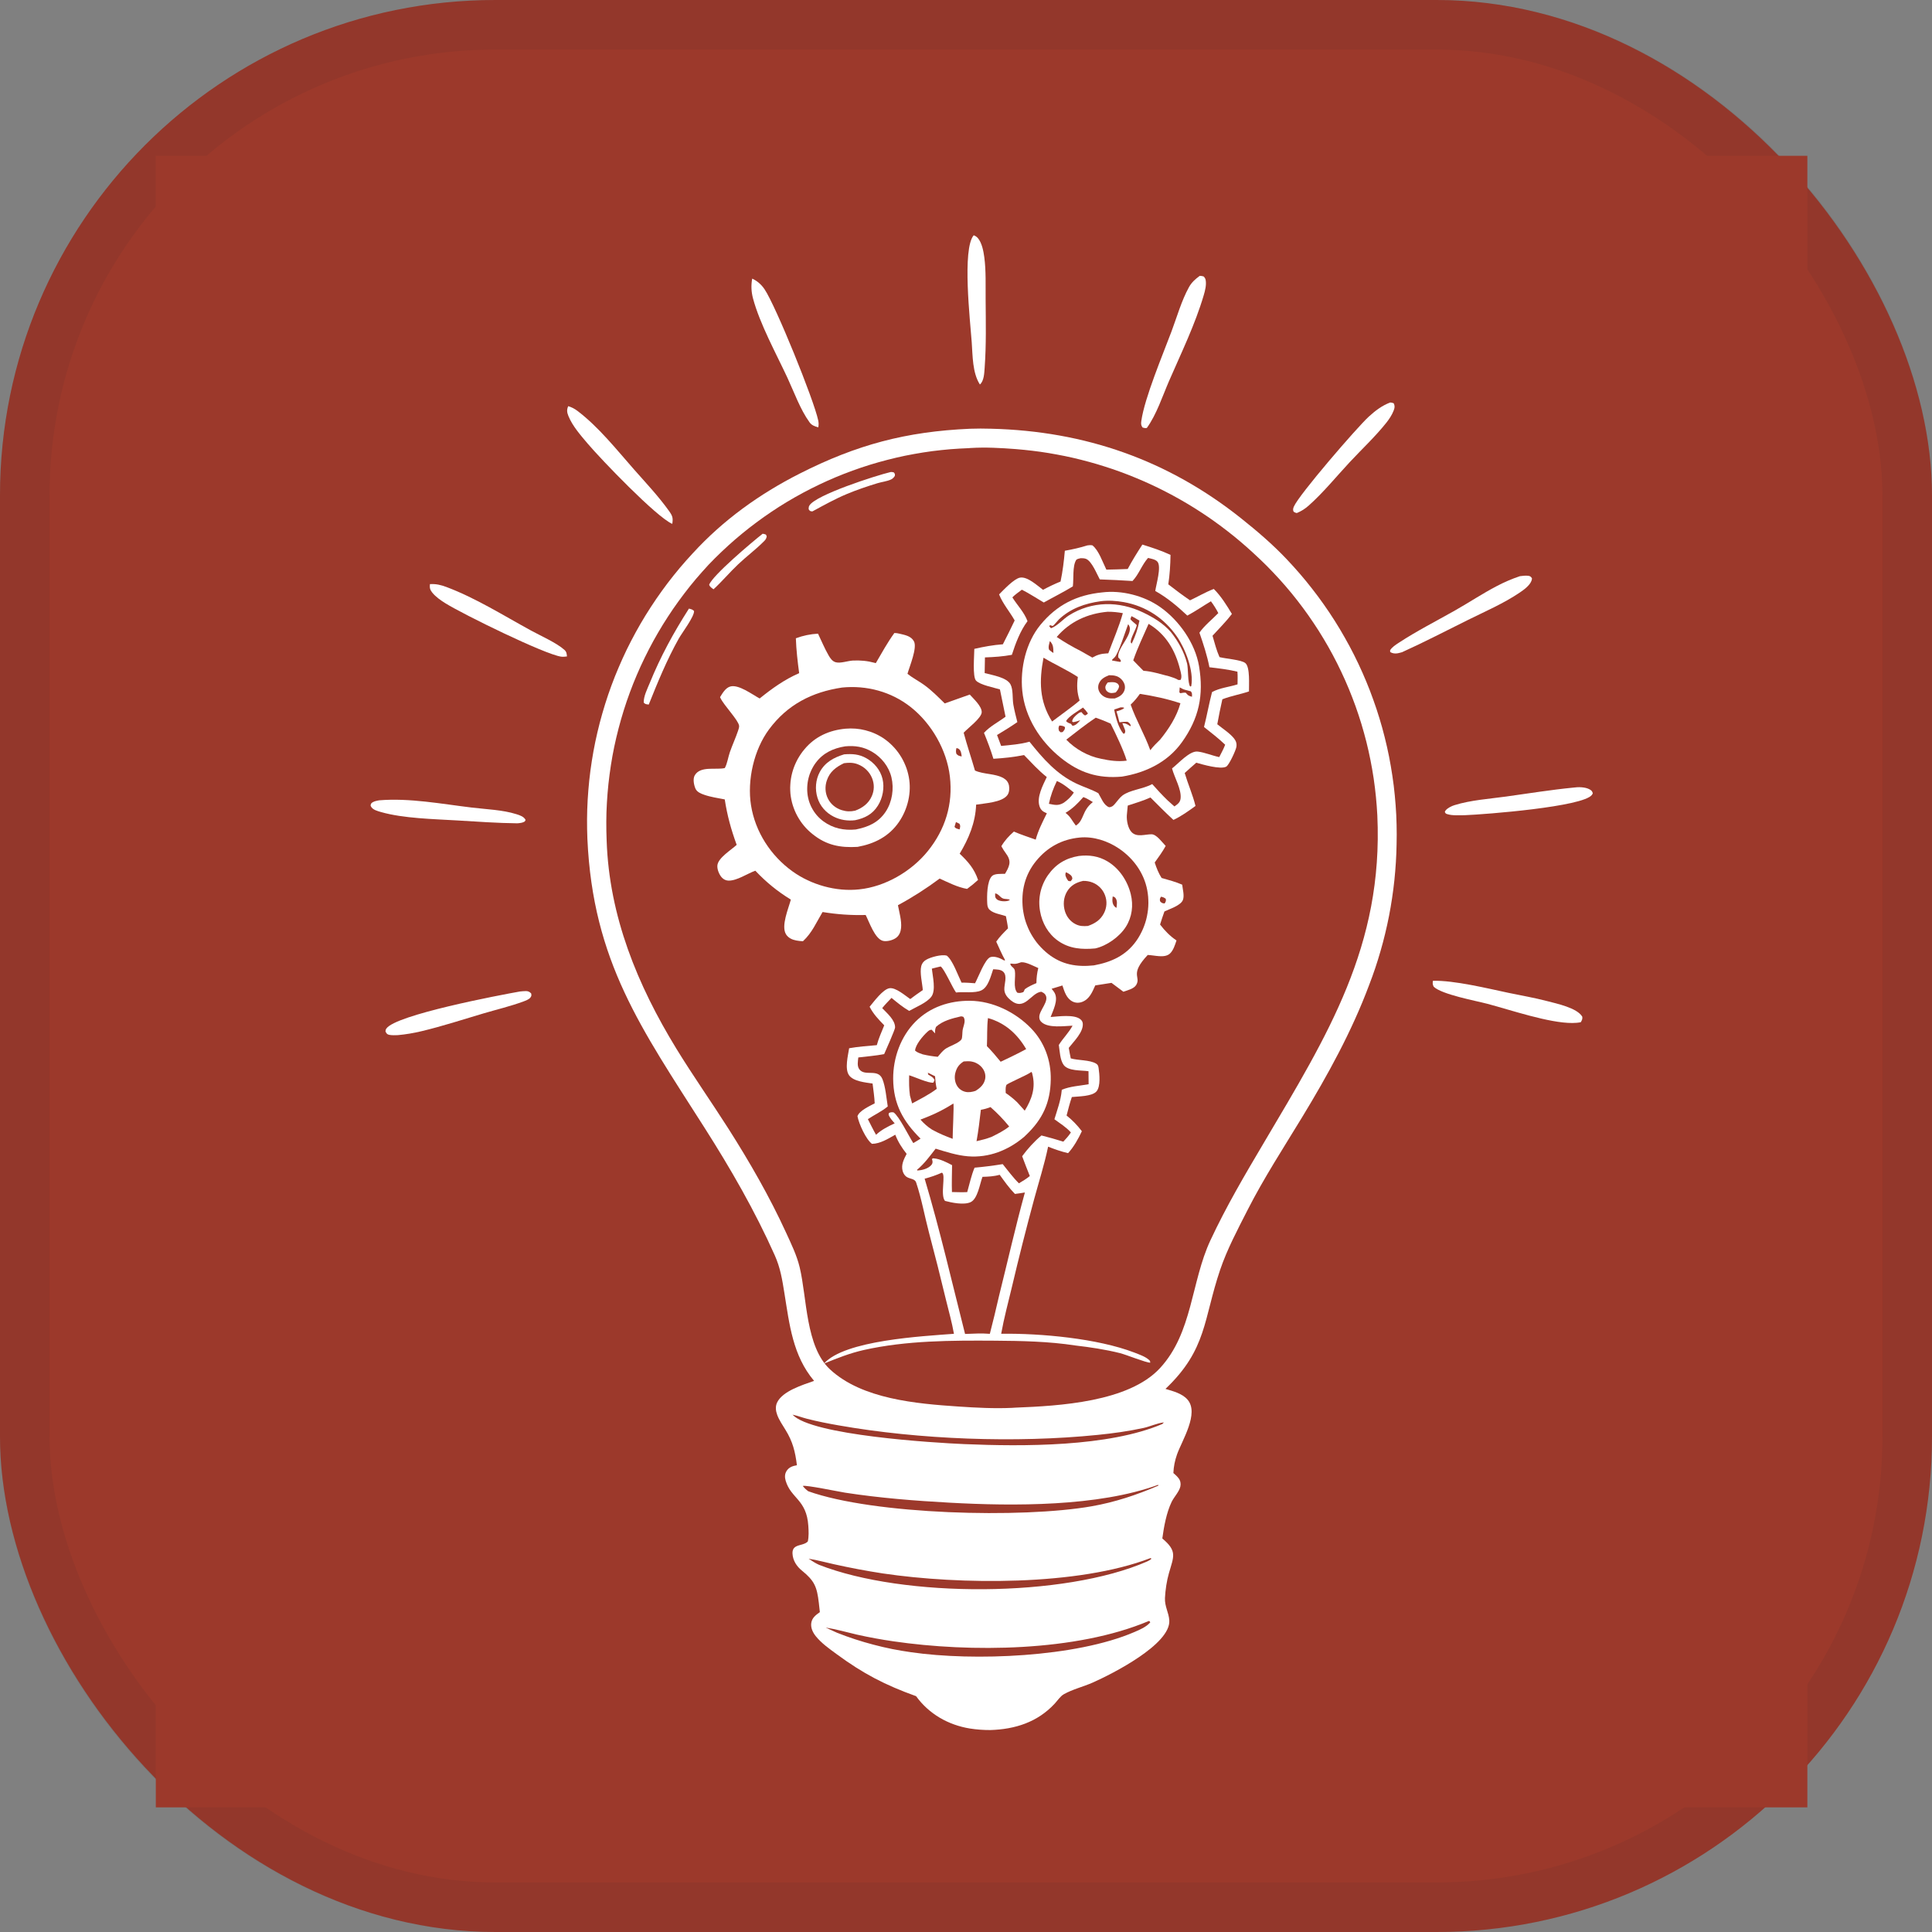 <svg xmlns="http://www.w3.org/2000/svg" width="62" height="62" viewBox="0 0 62 62" fill="none"><rect x="0" y="0" width="62" height="62" fill="#808080" stroke="none"/><rect width="62" height="62" rx="15.897" fill="#9C392B"></rect><rect x="0.795" y="0.795" width="60.41" height="60.41" rx="15.103" stroke="#3E2A28" stroke-opacity="0.1" stroke-width="1.59"></rect><g clip-path="url(#clip0_40_2325)"><path d="M5 5H58V58H5V5Z" fill="#9C392B"></path><path d="M31.129 13.759C31.353 13.751 31.576 13.751 31.8 13.758C34.817 13.832 37.484 14.762 39.84 16.643C40.353 17.052 40.835 17.465 41.287 17.941C41.359 18.017 41.431 18.094 41.501 18.172C41.571 18.249 41.641 18.328 41.709 18.407C41.778 18.487 41.845 18.567 41.912 18.648C41.978 18.729 42.044 18.811 42.108 18.894C42.173 18.976 42.236 19.06 42.299 19.144C42.361 19.228 42.423 19.313 42.483 19.399C42.544 19.485 42.603 19.571 42.661 19.658C42.72 19.745 42.777 19.833 42.833 19.922C42.889 20.011 42.944 20.1 42.998 20.19C43.052 20.28 43.105 20.37 43.156 20.462C43.208 20.553 43.259 20.645 43.308 20.737C43.358 20.829 43.406 20.923 43.453 21.016C43.5 21.11 43.546 21.204 43.591 21.299C43.636 21.394 43.679 21.489 43.722 21.585C43.764 21.681 43.806 21.777 43.846 21.874C43.886 21.971 43.925 22.068 43.963 22.166C44.001 22.264 44.037 22.362 44.072 22.461C44.108 22.56 44.142 22.659 44.175 22.758C44.208 22.858 44.239 22.958 44.27 23.058C44.3 23.159 44.33 23.259 44.358 23.36C44.386 23.462 44.412 23.563 44.438 23.665C44.463 23.766 44.487 23.868 44.511 23.971C44.533 24.073 44.555 24.175 44.576 24.278C44.596 24.381 44.615 24.484 44.633 24.588C44.651 24.691 44.668 24.794 44.683 24.898C44.699 25.002 44.713 25.106 44.726 25.21C44.738 25.314 44.75 25.418 44.76 25.523C44.771 25.627 44.78 25.731 44.787 25.836C44.795 25.941 44.801 26.045 44.807 26.15C44.812 26.255 44.816 26.36 44.818 26.464C44.821 26.569 44.822 26.674 44.822 26.779C44.822 26.884 44.821 26.989 44.818 27.093C44.815 27.287 44.807 27.48 44.795 27.672C44.783 27.865 44.767 28.057 44.747 28.249C44.727 28.441 44.702 28.633 44.673 28.824C44.645 29.015 44.612 29.205 44.575 29.395C44.538 29.584 44.497 29.773 44.451 29.961C44.406 30.148 44.357 30.335 44.303 30.52C44.25 30.706 44.192 30.89 44.131 31.073C44.069 31.256 44.004 31.438 43.934 31.618C43.378 33.104 42.61 34.498 41.787 35.852C41.19 36.835 40.556 37.808 40.034 38.834C39.72 39.45 39.379 40.092 39.157 40.746C38.616 42.337 38.738 43.303 37.401 44.571C37.642 44.644 37.934 44.716 38.106 44.912C38.495 45.351 37.928 46.23 37.771 46.677C37.702 46.875 37.664 47.061 37.655 47.271C37.713 47.32 37.774 47.376 37.821 47.437C37.88 47.514 37.899 47.605 37.88 47.699C37.845 47.868 37.675 48.04 37.599 48.197C37.432 48.545 37.352 48.991 37.3 49.371C37.786 49.779 37.667 49.945 37.512 50.485C37.442 50.728 37.397 51.029 37.385 51.281C37.373 51.556 37.508 51.747 37.524 52C37.572 52.764 35.709 53.711 35.061 53.998C34.766 54.128 34.416 54.213 34.139 54.37C34.025 54.435 33.937 54.574 33.848 54.67C33.296 55.267 32.574 55.495 31.782 55.519C31.562 55.52 31.344 55.504 31.126 55.47C30.43 55.357 29.812 55.004 29.398 54.432C28.4 54.073 27.7 53.71 26.843 53.079C26.615 52.912 26.363 52.734 26.184 52.513C26.085 52.391 26.011 52.241 26.035 52.08C26.061 51.914 26.182 51.827 26.31 51.735C26.299 51.636 26.288 51.536 26.277 51.437C26.217 50.923 26.14 50.732 25.735 50.403C25.566 50.266 25.444 50.081 25.432 49.857C25.415 49.527 25.778 49.629 25.924 49.466C25.959 49.302 25.951 49.134 25.94 48.967C25.885 48.117 25.384 48.094 25.213 47.519C25.181 47.41 25.18 47.304 25.242 47.205C25.319 47.083 25.439 47.044 25.574 47.021C25.518 46.58 25.441 46.264 25.206 45.884C25.113 45.732 25.005 45.576 24.942 45.407C24.894 45.278 24.877 45.136 24.938 45.008C25.115 44.638 25.763 44.442 26.125 44.314C25.441 43.504 25.335 42.509 25.172 41.496C25.102 41.06 25.043 40.686 24.861 40.28C24.226 38.857 23.445 37.503 22.608 36.189C20.579 33.002 19.029 30.857 18.85 26.921C18.846 26.817 18.843 26.712 18.841 26.608C18.839 26.503 18.838 26.399 18.839 26.294C18.84 26.19 18.842 26.085 18.845 25.981C18.849 25.877 18.853 25.772 18.859 25.668C18.865 25.564 18.872 25.459 18.881 25.355C18.889 25.251 18.899 25.147 18.91 25.043C18.921 24.939 18.933 24.836 18.947 24.732C18.961 24.628 18.976 24.525 18.992 24.422C19.008 24.319 19.026 24.216 19.044 24.113C19.063 24.01 19.083 23.907 19.104 23.805C19.126 23.703 19.148 23.601 19.172 23.499C19.196 23.397 19.221 23.296 19.247 23.195C19.273 23.094 19.301 22.993 19.33 22.893C19.358 22.792 19.389 22.692 19.42 22.592C19.451 22.493 19.483 22.393 19.517 22.294C19.551 22.196 19.586 22.097 19.622 21.999C19.658 21.901 19.696 21.804 19.734 21.706C19.773 21.609 19.812 21.513 19.854 21.417C19.895 21.321 19.937 21.225 19.98 21.13C20.023 21.035 20.068 20.94 20.113 20.846C20.159 20.752 20.206 20.659 20.254 20.566C20.302 20.473 20.351 20.381 20.401 20.29C20.451 20.198 20.503 20.107 20.555 20.017C20.608 19.926 20.662 19.837 20.716 19.748C20.771 19.659 20.827 19.57 20.884 19.483C20.941 19.395 20.998 19.308 21.058 19.222C21.117 19.136 21.177 19.05 21.238 18.966C21.299 18.881 21.361 18.797 21.424 18.714C21.488 18.631 21.552 18.548 21.617 18.467C21.683 18.385 21.749 18.305 21.816 18.224C21.883 18.145 21.952 18.066 22.021 17.987C22.09 17.909 22.16 17.832 22.232 17.755C23.209 16.688 24.375 15.851 25.66 15.2C27.49 14.272 29.075 13.849 31.129 13.759Z" fill="white"></path><path d="M31.083 14.382C31.103 14.38 31.123 14.378 31.144 14.377C31.623 14.347 32.122 14.375 32.601 14.412C32.689 14.419 32.776 14.427 32.864 14.436C32.952 14.444 33.039 14.454 33.127 14.465C33.214 14.475 33.302 14.487 33.389 14.499C33.476 14.512 33.563 14.525 33.65 14.539C33.737 14.553 33.824 14.569 33.91 14.585C33.997 14.601 34.084 14.617 34.17 14.635C34.256 14.653 34.342 14.672 34.428 14.691C34.514 14.711 34.6 14.732 34.685 14.753C34.771 14.774 34.856 14.797 34.941 14.82C35.026 14.843 35.111 14.867 35.195 14.892C35.28 14.917 35.364 14.943 35.448 14.97C35.532 14.996 35.615 15.024 35.699 15.052C35.782 15.081 35.865 15.11 35.948 15.14C36.031 15.17 36.113 15.201 36.195 15.233C36.278 15.265 36.359 15.298 36.441 15.332C36.522 15.365 36.603 15.399 36.684 15.435C36.765 15.47 36.845 15.506 36.925 15.543C37.005 15.58 37.085 15.618 37.164 15.656C37.243 15.695 37.322 15.735 37.4 15.775C37.479 15.815 37.557 15.856 37.634 15.898C37.712 15.94 37.789 15.982 37.865 16.026C37.942 16.07 38.018 16.114 38.094 16.159C38.169 16.204 38.245 16.25 38.319 16.296C38.394 16.343 38.468 16.39 38.542 16.439C38.616 16.487 38.689 16.536 38.762 16.585C38.835 16.635 38.907 16.686 38.979 16.737C39.05 16.788 39.121 16.84 39.192 16.893C39.263 16.945 39.333 16.999 39.402 17.053C39.472 17.107 39.541 17.162 39.609 17.217C39.678 17.273 39.745 17.329 39.812 17.386C39.88 17.443 39.946 17.501 40.012 17.559C40.078 17.618 40.144 17.677 40.208 17.736C40.282 17.803 40.355 17.871 40.427 17.94C40.5 18.009 40.571 18.078 40.642 18.149C40.712 18.22 40.782 18.291 40.85 18.363C40.919 18.435 40.987 18.508 41.054 18.582C41.121 18.656 41.187 18.731 41.252 18.806C41.317 18.882 41.381 18.958 41.445 19.035C41.508 19.112 41.57 19.19 41.632 19.269C41.693 19.347 41.753 19.427 41.813 19.507C41.872 19.587 41.931 19.668 41.988 19.749C42.045 19.831 42.102 19.913 42.157 19.996C42.213 20.079 42.267 20.162 42.321 20.247C42.374 20.331 42.426 20.416 42.477 20.501C42.529 20.587 42.579 20.673 42.628 20.759C42.677 20.846 42.725 20.934 42.772 21.021C42.819 21.11 42.865 21.198 42.91 21.287C42.955 21.376 42.999 21.466 43.041 21.556C43.084 21.646 43.126 21.736 43.166 21.828C43.207 21.919 43.246 22.011 43.284 22.103C43.322 22.195 43.359 22.287 43.395 22.38C43.431 22.473 43.466 22.567 43.5 22.661C43.533 22.754 43.566 22.849 43.597 22.943C43.629 23.038 43.659 23.133 43.688 23.229C43.717 23.324 43.745 23.42 43.771 23.516C43.798 23.612 43.823 23.708 43.848 23.805C43.872 23.902 43.895 23.999 43.917 24.096C43.939 24.193 43.959 24.291 43.979 24.389C43.998 24.486 44.017 24.584 44.034 24.683C44.051 24.781 44.067 24.879 44.082 24.978C44.096 25.076 44.11 25.175 44.122 25.274C44.135 25.373 44.145 25.472 44.155 25.571C44.165 25.671 44.174 25.77 44.181 25.869C44.189 25.969 44.195 26.068 44.2 26.168C44.394 30.353 42.606 33.213 40.559 36.672C39.946 37.707 39.352 38.714 38.842 39.807C38.219 41.144 38.274 42.767 37.227 43.903C36.222 44.994 33.992 45.117 32.581 45.173C32.544 45.176 32.507 45.178 32.47 45.18C31.903 45.206 31.324 45.175 30.758 45.137C29.416 45.047 27.666 44.9 26.638 43.947C25.848 43.215 25.901 41.655 25.661 40.663C25.569 40.282 25.389 39.913 25.226 39.557C24.698 38.405 24.057 37.291 23.377 36.222C22.829 35.362 22.24 34.525 21.707 33.656C20.453 31.608 19.549 29.401 19.468 26.975C19.463 26.874 19.46 26.773 19.459 26.672C19.457 26.571 19.456 26.471 19.457 26.369C19.457 26.269 19.459 26.168 19.462 26.067C19.466 25.966 19.47 25.865 19.476 25.764C19.482 25.663 19.488 25.562 19.497 25.462C19.505 25.361 19.514 25.261 19.525 25.16C19.536 25.06 19.547 24.96 19.561 24.86C19.574 24.759 19.588 24.66 19.604 24.56C19.619 24.46 19.636 24.36 19.654 24.261C19.673 24.162 19.692 24.063 19.712 23.964C19.733 23.865 19.755 23.766 19.778 23.668C19.801 23.57 19.825 23.472 19.851 23.374C19.876 23.276 19.903 23.179 19.931 23.082C19.959 22.985 19.988 22.888 20.018 22.792C20.048 22.695 20.08 22.599 20.112 22.504C20.145 22.408 20.179 22.313 20.214 22.218C20.249 22.124 20.285 22.029 20.322 21.936C20.36 21.842 20.398 21.749 20.438 21.656C20.477 21.563 20.518 21.471 20.56 21.379C20.602 21.287 20.645 21.195 20.69 21.105C20.734 21.014 20.779 20.924 20.826 20.834C20.872 20.744 20.92 20.655 20.968 20.567C21.017 20.479 21.067 20.391 21.118 20.303C21.169 20.216 21.221 20.13 21.273 20.044C21.326 19.958 21.381 19.872 21.436 19.788C21.491 19.703 21.547 19.619 21.604 19.536C21.661 19.453 21.72 19.37 21.779 19.289C21.838 19.207 21.898 19.126 21.96 19.046C22.021 18.965 22.083 18.886 22.146 18.807C22.21 18.728 22.274 18.651 22.339 18.573C22.404 18.496 22.47 18.42 22.538 18.345C22.605 18.269 22.673 18.194 22.741 18.121C22.809 18.05 22.877 17.98 22.946 17.911C23.015 17.842 23.085 17.774 23.156 17.707C23.227 17.639 23.298 17.573 23.371 17.507C23.443 17.442 23.516 17.377 23.59 17.313C23.664 17.249 23.739 17.187 23.814 17.125C23.89 17.063 23.966 17.002 24.043 16.941C24.12 16.881 24.197 16.822 24.276 16.764C24.354 16.706 24.433 16.648 24.513 16.592C24.593 16.535 24.673 16.48 24.754 16.426C24.835 16.371 24.917 16.318 24.999 16.265C25.082 16.213 25.165 16.162 25.248 16.111C25.332 16.061 25.416 16.012 25.501 15.963C25.586 15.915 25.671 15.867 25.757 15.821C25.843 15.775 25.93 15.729 26.017 15.685C26.104 15.641 26.191 15.598 26.28 15.556C26.368 15.514 26.456 15.473 26.545 15.433C26.634 15.393 26.724 15.354 26.814 15.316C26.904 15.279 26.995 15.242 27.086 15.206C27.177 15.171 27.268 15.136 27.36 15.103C27.451 15.07 27.544 15.037 27.636 15.006C27.729 14.975 27.822 14.945 27.915 14.916C28.008 14.887 28.102 14.86 28.196 14.833C28.29 14.806 28.384 14.781 28.479 14.757C28.573 14.732 28.668 14.709 28.763 14.687C28.858 14.665 28.954 14.644 29.049 14.624C29.145 14.605 29.241 14.586 29.337 14.569C29.433 14.551 29.529 14.535 29.626 14.52C29.722 14.505 29.819 14.491 29.916 14.478C30.012 14.466 30.109 14.454 30.206 14.444C30.304 14.433 30.401 14.424 30.498 14.416C30.596 14.408 30.693 14.401 30.79 14.396C30.888 14.39 30.985 14.386 31.083 14.382Z" fill="#9C392B"></path><path d="M34.897 17.502C34.954 17.494 34.997 17.491 35.055 17.5C35.259 17.655 35.388 18.047 35.504 18.28C35.733 18.276 35.961 18.27 36.189 18.26C36.332 17.991 36.494 17.731 36.66 17.476C36.962 17.57 37.277 17.672 37.563 17.807C37.559 18.121 37.539 18.441 37.492 18.752C37.721 18.929 37.949 19.103 38.189 19.265C38.446 19.145 38.687 19.001 38.952 18.9C39.18 19.125 39.37 19.429 39.533 19.703C39.347 19.947 39.118 20.174 38.911 20.402C38.98 20.635 39.036 20.865 39.135 21.087C39.332 21.141 39.834 21.171 39.965 21.28C40.121 21.409 40.077 21.982 40.081 22.188C39.8 22.285 39.505 22.331 39.227 22.441C39.165 22.707 39.114 22.974 39.064 23.242C39.233 23.38 39.47 23.531 39.603 23.699C39.668 23.782 39.695 23.868 39.676 23.973C39.657 24.085 39.441 24.554 39.35 24.603C39.168 24.701 38.593 24.535 38.39 24.476C38.264 24.583 38.142 24.696 38.018 24.807C38.124 25.163 38.276 25.504 38.365 25.864C38.139 26.028 37.911 26.193 37.657 26.312C37.403 26.082 37.163 25.832 36.919 25.592C36.686 25.699 36.434 25.771 36.191 25.852C36.183 25.958 36.167 26.063 36.161 26.168C36.151 26.332 36.197 26.585 36.317 26.707C36.483 26.877 36.749 26.772 36.954 26.773C37.116 26.774 37.295 27.032 37.408 27.147C37.307 27.334 37.179 27.506 37.056 27.679C37.112 27.851 37.179 28.023 37.277 28.175C37.5 28.239 37.725 28.297 37.938 28.39C37.953 28.533 38.012 28.739 37.963 28.875C37.897 29.06 37.537 29.167 37.368 29.25C37.318 29.388 37.271 29.528 37.228 29.669C37.387 29.877 37.539 30.032 37.755 30.181C37.709 30.319 37.654 30.501 37.543 30.602C37.371 30.758 37.046 30.652 36.832 30.646C36.237 31.278 36.624 31.333 36.463 31.607C36.389 31.732 36.18 31.78 36.051 31.826L35.669 31.541L35.148 31.623C35.053 31.833 34.966 32.059 34.733 32.15C34.63 32.191 34.515 32.19 34.416 32.138C34.219 32.035 34.16 31.82 34.094 31.625L33.747 31.731C33.784 31.776 33.824 31.823 33.85 31.875C33.964 32.102 33.797 32.419 33.716 32.637C33.955 32.62 34.477 32.544 34.672 32.711C34.719 32.751 34.743 32.789 34.748 32.851C34.769 33.123 34.456 33.424 34.298 33.627C34.316 33.74 34.339 33.853 34.362 33.965C34.596 34.033 34.968 34.01 35.171 34.13C35.235 34.168 35.246 34.21 35.256 34.281C35.284 34.474 35.323 34.858 35.192 35.019C35.053 35.189 34.604 35.182 34.397 35.205C34.329 35.399 34.28 35.599 34.228 35.798C34.416 35.948 34.572 36.111 34.718 36.302C34.605 36.545 34.457 36.809 34.276 37.006C34.055 36.955 33.846 36.881 33.635 36.798C33.517 37.367 33.337 37.928 33.185 38.489C32.932 39.423 32.695 40.36 32.473 41.302C32.354 41.799 32.219 42.299 32.129 42.802C33.404 42.784 35.225 42.953 36.402 43.405C36.548 43.462 36.744 43.529 36.864 43.633C36.907 43.67 36.908 43.671 36.913 43.73C36.772 43.73 36.144 43.474 35.94 43.423C35.471 43.306 34.986 43.233 34.506 43.178C33.663 43.047 32.776 43.03 31.924 43.024C30.529 43.015 29.086 43.017 27.717 43.324C27.275 43.424 26.861 43.587 26.443 43.759C27.101 43.008 29.603 42.881 30.613 42.803C30.549 42.437 30.445 42.073 30.357 41.712C30.184 40.989 30.002 40.268 29.811 39.55C29.671 39.022 29.573 38.462 29.399 37.945C29.361 37.83 29.21 37.833 29.114 37.779C29.037 37.736 28.992 37.665 28.968 37.583C28.911 37.381 29.005 37.203 29.095 37.029C28.939 36.83 28.823 36.651 28.73 36.414C28.503 36.542 28.248 36.705 27.982 36.707C27.789 36.564 27.561 36.06 27.517 35.819C27.581 35.638 27.909 35.495 28.07 35.407C28.061 35.195 28.027 34.982 28.002 34.772C27.779 34.738 27.381 34.704 27.244 34.502C27.104 34.297 27.213 33.874 27.25 33.639C27.544 33.587 27.841 33.566 28.138 33.54C28.195 33.323 28.293 33.112 28.376 32.904C28.195 32.716 28.026 32.543 27.907 32.308C28.046 32.141 28.335 31.746 28.544 31.713C28.744 31.682 29.051 31.952 29.211 32.061C29.343 31.96 29.477 31.866 29.614 31.773C29.597 31.546 29.51 31.214 29.565 30.999C29.588 30.911 29.642 30.848 29.718 30.802C29.866 30.714 30.215 30.621 30.381 30.666C30.57 30.805 30.744 31.305 30.857 31.534C31.003 31.532 31.145 31.542 31.29 31.554C31.389 31.376 31.61 30.769 31.785 30.715C31.918 30.675 32.09 30.745 32.204 30.811C32.211 30.815 32.219 30.82 32.227 30.824L32.255 30.811C32.148 30.621 32.062 30.416 31.97 30.218C32.079 30.059 32.212 29.928 32.348 29.792C32.333 29.661 32.305 29.531 32.281 29.401C32.119 29.343 31.887 29.316 31.76 29.198C31.694 29.136 31.686 29.07 31.681 28.984C31.67 28.763 31.671 28.277 31.833 28.114C31.918 28.028 32.136 28.046 32.251 28.042C32.308 27.947 32.369 27.844 32.39 27.734C32.415 27.599 32.355 27.486 32.277 27.381C32.228 27.315 32.188 27.252 32.149 27.181L32.135 27.155C32.246 26.968 32.375 26.829 32.537 26.686C32.764 26.785 33.004 26.861 33.237 26.945C33.316 26.65 33.46 26.371 33.595 26.098C33.582 26.093 33.569 26.088 33.556 26.082C33.458 26.041 33.395 25.981 33.361 25.879C33.26 25.583 33.468 25.2 33.592 24.936C33.328 24.729 33.097 24.47 32.862 24.23C32.536 24.297 32.211 24.33 31.88 24.35C31.793 24.065 31.69 23.794 31.577 23.518C31.771 23.305 32.04 23.171 32.269 23L32.089 22.124C31.897 22.064 31.458 21.983 31.323 21.843C31.204 21.722 31.267 21.023 31.267 20.823C31.567 20.754 31.875 20.698 32.183 20.676C32.313 20.423 32.44 20.168 32.562 19.911C32.406 19.633 32.178 19.372 32.062 19.075C32.206 18.931 32.54 18.572 32.733 18.537C32.972 18.493 33.293 18.797 33.472 18.928C33.656 18.829 33.84 18.741 34.034 18.662C34.103 18.339 34.143 18.003 34.172 17.674C34.419 17.631 34.658 17.577 34.897 17.502Z" fill="white"></path><path d="M34.679 17.913C34.731 17.911 34.804 17.915 34.853 17.935C35.041 18.014 35.196 18.418 35.294 18.594C35.644 18.606 35.994 18.622 36.343 18.645C36.55 18.429 36.64 18.131 36.842 17.905C36.936 17.928 37.083 17.949 37.147 18.03C37.275 18.194 37.102 18.757 37.074 18.965C37.465 19.186 37.777 19.45 38.103 19.755C38.361 19.618 38.608 19.445 38.86 19.296C38.951 19.418 39.027 19.539 39.097 19.675C38.901 19.877 38.652 20.072 38.491 20.303C38.618 20.67 38.737 21.03 38.812 21.413C39.113 21.449 39.414 21.483 39.71 21.555C39.722 21.69 39.715 21.827 39.714 21.962C39.44 22.049 39.152 22.071 38.896 22.209C38.799 22.578 38.733 22.958 38.638 23.33C38.869 23.515 39.103 23.694 39.317 23.899C39.266 24.036 39.192 24.166 39.127 24.296C38.898 24.249 38.668 24.147 38.438 24.119C38.177 24.086 37.822 24.5 37.612 24.659C37.686 24.949 37.922 25.333 37.886 25.628C37.869 25.759 37.787 25.808 37.688 25.88L37.471 25.686C37.297 25.518 37.136 25.343 36.976 25.162C36.692 25.32 36.252 25.349 36.017 25.532C35.928 25.601 35.854 25.711 35.779 25.797C35.724 25.86 35.681 25.9 35.593 25.905C35.416 25.842 35.34 25.604 35.246 25.454C35.028 25.332 34.776 25.256 34.549 25.149C33.904 24.844 33.476 24.349 33.037 23.802C32.742 23.886 32.432 23.907 32.128 23.938L31.996 23.587C32.217 23.454 32.436 23.32 32.648 23.173C32.601 22.988 32.553 22.803 32.52 22.615C32.485 22.422 32.519 22.134 32.429 21.964C32.308 21.735 31.837 21.665 31.599 21.6L31.608 21.097C31.897 21.087 32.188 21.068 32.472 21.014C32.589 20.649 32.742 20.241 32.974 19.934C32.867 19.644 32.649 19.429 32.487 19.17C32.579 19.078 32.689 19.003 32.793 18.924C33.035 19.046 33.263 19.199 33.497 19.335C33.807 19.161 34.126 19.003 34.429 18.818C34.46 18.584 34.413 18.168 34.534 17.974C34.56 17.933 34.634 17.926 34.679 17.913Z" fill="#9C392B"></path><path d="M35.369 19.011C35.996 18.933 36.711 19.117 37.227 19.478C37.837 19.906 38.353 20.636 38.478 21.376C38.635 22.307 38.478 23.054 37.926 23.823C37.467 24.462 36.766 24.797 36.006 24.922C35.233 24.992 34.635 24.798 34.033 24.312C33.377 23.782 32.892 23.022 32.806 22.171C32.733 21.447 32.923 20.617 33.391 20.049C33.918 19.41 34.552 19.093 35.369 19.011Z" fill="white"></path><path d="M35.543 19.632C35.709 19.63 35.87 19.647 36.033 19.677C35.913 20.111 35.722 20.543 35.566 20.966C35.547 20.967 35.529 20.968 35.511 20.969C35.333 20.978 35.209 21.015 35.054 21.103L34.682 20.892C34.414 20.758 34.161 20.608 33.911 20.442C34.331 19.947 34.904 19.689 35.543 19.632Z" fill="#9C392B"></path><path d="M33.487 21.106C33.849 21.324 34.236 21.493 34.589 21.726C34.553 22.001 34.56 22.216 34.646 22.48C34.507 22.603 34.352 22.712 34.205 22.825L33.763 23.154C33.348 22.497 33.347 21.852 33.487 21.106Z" fill="#9C392B"></path><path d="M36.58 22.267C37.02 22.334 37.459 22.427 37.881 22.569C37.764 22.995 37.508 23.393 37.232 23.732C37.12 23.843 37.008 23.95 36.914 24.076C36.735 23.573 36.459 23.115 36.284 22.612C36.399 22.504 36.489 22.395 36.58 22.267Z" fill="#9C392B"></path><path d="M35.163 23.031C35.327 23.088 35.484 23.149 35.641 23.221C35.803 23.541 36.059 24.078 36.158 24.41C35.876 24.448 35.607 24.409 35.331 24.349C34.917 24.269 34.508 24.04 34.218 23.736C34.525 23.497 34.841 23.248 35.163 23.031Z" fill="#9C392B"></path><path d="M36.86 20.02C37.415 20.352 37.718 20.869 37.871 21.489C37.896 21.591 37.941 21.727 37.885 21.82L37.817 21.822C37.723 21.767 37.631 21.738 37.528 21.706C37.257 21.639 36.972 21.544 36.694 21.526C36.583 21.417 36.476 21.303 36.367 21.192C36.503 20.794 36.692 20.406 36.86 20.02Z" fill="#9C392B"></path><path d="M35.321 19.294C35.563 19.262 35.826 19.28 36.066 19.323C36.772 19.451 37.362 19.839 37.769 20.428C38.041 20.822 38.319 21.538 38.228 22.02L38.195 22.032C38.112 21.932 38.135 21.451 38.094 21.291C38.001 20.918 37.812 20.584 37.576 20.285C37.329 20.002 37.016 19.814 36.68 19.653C35.908 19.284 35.04 19.284 34.301 19.75C34.115 19.868 33.933 20.089 33.727 20.161L33.667 20.09C33.73 20.03 33.731 20.101 33.788 20.083C33.817 20.074 33.946 19.912 33.979 19.88C34.355 19.525 34.817 19.364 35.321 19.294Z" fill="#9C392B"></path><path d="M35.592 21.668C35.675 21.669 35.756 21.672 35.835 21.7C35.941 21.738 36.033 21.828 36.076 21.932C36.08 21.942 36.084 21.952 36.087 21.962C36.09 21.972 36.093 21.982 36.095 21.992C36.097 22.003 36.098 22.013 36.099 22.024C36.1 22.034 36.101 22.045 36.101 22.055C36.101 22.066 36.1 22.076 36.099 22.087C36.098 22.097 36.096 22.108 36.094 22.118C36.092 22.128 36.089 22.139 36.086 22.148C36.083 22.159 36.079 22.169 36.075 22.178C36.016 22.311 35.903 22.368 35.773 22.415C35.69 22.417 35.608 22.419 35.528 22.396C35.419 22.366 35.322 22.29 35.273 22.188C35.268 22.178 35.264 22.168 35.261 22.159C35.257 22.148 35.254 22.138 35.251 22.128C35.249 22.118 35.247 22.107 35.245 22.097C35.244 22.086 35.243 22.076 35.242 22.065C35.242 22.055 35.242 22.044 35.243 22.034C35.243 22.023 35.245 22.012 35.246 22.002C35.248 21.992 35.251 21.981 35.253 21.971C35.256 21.961 35.26 21.951 35.263 21.941C35.322 21.79 35.45 21.724 35.592 21.668Z" fill="#9C392B"></path><path d="M35.55 21.901C35.631 21.893 35.744 21.877 35.821 21.914C35.886 21.945 35.89 21.959 35.913 22.022C35.901 22.11 35.859 22.155 35.805 22.221C35.721 22.241 35.641 22.257 35.562 22.211C35.511 22.182 35.479 22.137 35.473 22.079C35.464 22.005 35.508 21.954 35.55 21.901Z" fill="white"></path><path d="M36.203 20.032C36.447 20.305 35.821 20.798 35.889 21.104C35.932 21.141 35.954 21.162 35.974 21.216L35.946 21.242C35.859 21.225 35.773 21.21 35.685 21.196L35.696 21.163C35.706 21.153 35.716 21.144 35.727 21.135C35.74 21.123 35.752 21.11 35.765 21.099C35.89 20.984 36.124 20.235 36.203 20.032Z" fill="#9C392B"></path><path d="M34.755 22.706C34.815 22.767 34.866 22.824 34.913 22.894C34.884 22.932 34.864 22.939 34.822 22.96C34.761 22.928 34.748 22.905 34.706 22.852C34.652 22.86 34.623 22.879 34.581 22.913C34.508 22.971 34.417 23.053 34.405 23.151L34.438 23.175C34.519 23.163 34.591 23.14 34.668 23.113C34.598 23.191 34.525 23.284 34.417 23.291L34.367 23.228C34.302 23.205 34.261 23.193 34.212 23.142C34.286 22.99 34.609 22.81 34.755 22.706Z" fill="#9C392B"></path><path d="M35.959 22.701C35.999 22.703 36.049 22.692 36.078 22.72C36.012 22.781 35.911 22.803 35.827 22.83C35.867 22.944 35.894 23.062 35.924 23.179C36.011 23.169 36.096 23.159 36.184 23.164C36.245 23.202 36.254 23.211 36.287 23.274L36.276 23.307C36.21 23.265 36.145 23.217 36.065 23.212C36.049 23.211 36.033 23.211 36.018 23.21C36.041 23.277 36.074 23.34 36.097 23.407C36.117 23.467 36.115 23.489 36.086 23.543L36.047 23.541C35.896 23.364 35.795 22.998 35.756 22.77L35.959 22.701Z" fill="#9C392B"></path><path d="M36.309 19.773C36.396 19.813 36.482 19.868 36.566 19.916C36.517 20.183 36.436 20.409 36.318 20.654L36.288 20.618C36.274 20.476 36.446 20.227 36.48 20.061C36.412 19.992 36.334 19.948 36.275 19.869L36.309 19.773Z" fill="#9C392B"></path><path d="M37.858 22.059C37.917 22.09 37.974 22.124 38.039 22.139C38.099 22.153 38.157 22.168 38.216 22.186C38.265 22.248 38.252 22.282 38.252 22.36C38.138 22.329 38.128 22.319 38.051 22.229C37.988 22.224 37.941 22.235 37.88 22.246L37.847 22.219L37.858 22.059Z" fill="#9C392B"></path><path d="M33.692 20.572C33.81 20.694 33.8 20.796 33.805 20.955C33.754 20.924 33.712 20.892 33.667 20.852C33.631 20.765 33.67 20.661 33.692 20.572Z" fill="#9C392B"></path><path d="M33.994 23.283C34.06 23.287 34.127 23.29 34.177 23.336C34.177 23.417 34.151 23.43 34.102 23.492L34.038 23.501L33.985 23.454C33.963 23.368 33.961 23.364 33.994 23.283Z" fill="#9C392B"></path><path d="M34.646 26.878C35.089 26.834 35.551 26.987 35.914 27.234C36.372 27.546 36.713 28.016 36.816 28.564C36.822 28.599 36.828 28.634 36.833 28.669C36.838 28.704 36.842 28.739 36.845 28.774C36.848 28.81 36.85 28.845 36.851 28.88C36.853 28.916 36.853 28.951 36.853 28.987C36.852 29.022 36.851 29.058 36.849 29.093C36.847 29.128 36.844 29.164 36.84 29.199C36.836 29.234 36.831 29.269 36.825 29.304C36.82 29.339 36.813 29.374 36.806 29.409C36.799 29.443 36.791 29.478 36.782 29.512C36.772 29.546 36.763 29.58 36.752 29.614C36.741 29.648 36.73 29.681 36.717 29.715C36.705 29.748 36.692 29.781 36.678 29.813C36.664 29.846 36.649 29.878 36.633 29.91C36.618 29.942 36.601 29.973 36.584 30.004C36.567 30.035 36.549 30.066 36.531 30.096C36.512 30.126 36.492 30.156 36.472 30.185C36.136 30.665 35.664 30.876 35.104 30.98C34.555 31.038 34.075 30.959 33.631 30.609C33.604 30.587 33.577 30.564 33.55 30.541C33.523 30.518 33.497 30.494 33.472 30.469C33.447 30.445 33.422 30.42 33.398 30.394C33.373 30.368 33.35 30.342 33.327 30.315C33.304 30.288 33.282 30.261 33.26 30.233C33.239 30.205 33.218 30.176 33.198 30.147C33.178 30.118 33.158 30.089 33.14 30.059C33.121 30.029 33.103 29.999 33.086 29.968C33.069 29.937 33.052 29.906 33.036 29.874C33.021 29.843 33.006 29.811 32.992 29.778C32.977 29.746 32.964 29.713 32.952 29.68C32.939 29.647 32.927 29.614 32.916 29.58C32.906 29.547 32.895 29.513 32.886 29.479C32.877 29.445 32.868 29.41 32.861 29.376C32.853 29.341 32.846 29.307 32.841 29.272C32.835 29.237 32.83 29.202 32.825 29.167C32.763 28.598 32.888 28.071 33.253 27.626C33.615 27.185 34.08 26.933 34.646 26.878Z" fill="#9C392B"></path><path d="M34.62 27.469C34.948 27.429 35.256 27.472 35.543 27.644C35.921 27.87 36.185 28.273 36.288 28.696C36.376 29.055 36.33 29.428 36.129 29.744C35.925 30.064 35.521 30.352 35.149 30.436C34.727 30.475 34.32 30.448 33.959 30.195C33.638 29.971 33.442 29.619 33.376 29.238C33.372 29.213 33.368 29.188 33.365 29.163C33.361 29.138 33.359 29.113 33.357 29.087C33.355 29.062 33.353 29.037 33.353 29.012C33.352 28.986 33.352 28.961 33.352 28.936C33.353 28.91 33.354 28.885 33.356 28.86C33.358 28.835 33.36 28.81 33.363 28.785C33.366 28.759 33.37 28.735 33.374 28.71C33.378 28.685 33.383 28.66 33.388 28.635C33.394 28.61 33.4 28.586 33.407 28.561C33.413 28.537 33.42 28.513 33.428 28.489C33.436 28.465 33.445 28.441 33.454 28.418C33.463 28.394 33.472 28.37 33.483 28.347C33.493 28.324 33.504 28.301 33.515 28.279C33.526 28.256 33.538 28.234 33.55 28.212C33.563 28.19 33.576 28.168 33.589 28.147C33.603 28.125 33.617 28.104 33.631 28.084C33.879 27.732 34.199 27.539 34.62 27.469Z" fill="white"></path><path d="M34.756 28.269C34.86 28.266 34.969 28.284 35.065 28.323C35.088 28.332 35.11 28.343 35.132 28.354C35.153 28.365 35.174 28.378 35.194 28.391C35.214 28.405 35.234 28.419 35.252 28.435C35.271 28.45 35.289 28.467 35.306 28.484C35.323 28.502 35.339 28.52 35.354 28.539C35.369 28.558 35.383 28.578 35.396 28.598C35.41 28.619 35.421 28.64 35.432 28.662C35.443 28.683 35.453 28.706 35.461 28.729C35.534 28.921 35.52 29.126 35.426 29.308C35.315 29.524 35.136 29.637 34.913 29.715C34.765 29.726 34.646 29.725 34.512 29.655C34.348 29.571 34.231 29.422 34.176 29.246C34.111 29.037 34.128 28.805 34.24 28.614C34.361 28.41 34.533 28.321 34.756 28.269Z" fill="#9C392B"></path><path d="M34.203 27.994C34.247 28.009 34.24 28.003 34.273 28.023C34.336 28.061 34.397 28.098 34.41 28.175C34.419 28.22 34.383 28.245 34.358 28.28L34.287 28.272C34.265 28.245 34.257 28.238 34.238 28.204C34.195 28.126 34.175 28.076 34.203 27.994Z" fill="#9C392B"></path><path d="M35.708 28.767C35.747 28.782 35.77 28.784 35.797 28.819C35.866 28.912 35.841 29.028 35.829 29.135C35.807 29.121 35.788 29.111 35.769 29.091C35.685 29.002 35.692 28.879 35.708 28.767Z" fill="#9C392B"></path><path d="M30.186 31.015C30.298 31.082 30.565 31.694 30.68 31.85C30.92 31.821 31.285 31.882 31.494 31.782C31.717 31.676 31.796 31.321 31.872 31.105C31.977 31.111 32.122 31.108 32.2 31.189C32.334 31.325 32.224 31.583 32.23 31.752C32.234 31.898 32.326 32.01 32.435 32.099C32.886 32.469 33.083 31.855 33.417 31.826C33.463 31.849 33.501 31.865 33.535 31.906C33.704 32.115 33.34 32.422 33.352 32.646C33.355 32.718 33.378 32.76 33.431 32.807C33.65 32.999 34.145 32.926 34.419 32.915C34.303 33.137 34.112 33.318 33.979 33.534C34.008 33.726 34.017 34.015 34.133 34.174C34.281 34.377 34.701 34.343 34.931 34.376L34.935 34.794C34.649 34.847 34.343 34.858 34.073 34.973C34.072 34.981 34.071 34.989 34.071 34.998C34.043 35.31 33.928 35.619 33.837 35.918C34.016 36.049 34.219 36.175 34.366 36.341C34.296 36.451 34.212 36.542 34.123 36.637C33.891 36.564 33.657 36.498 33.421 36.438C33.195 36.626 32.975 36.868 32.802 37.105C32.878 37.318 32.966 37.529 33.048 37.74C32.94 37.831 32.819 37.901 32.698 37.974C32.508 37.787 32.346 37.565 32.178 37.358C31.879 37.407 31.578 37.445 31.275 37.472C31.17 37.718 31.113 37.999 31.039 38.256C30.876 38.264 30.712 38.257 30.549 38.254C30.539 37.968 30.55 37.678 30.553 37.391C30.394 37.305 30.162 37.19 29.98 37.175C29.925 37.171 29.946 37.164 29.908 37.196C29.914 37.218 29.925 37.253 29.926 37.275C29.929 37.328 29.912 37.361 29.877 37.399C29.774 37.508 29.585 37.556 29.441 37.562L29.424 37.545C29.662 37.346 29.837 37.105 30.026 36.862C30.36 36.964 30.714 37.079 31.063 37.107C31.736 37.161 32.356 36.913 32.862 36.486C32.883 36.466 32.904 36.446 32.925 36.426C33.458 35.92 33.707 35.387 33.72 34.647C33.732 34.034 33.518 33.445 33.09 33.002C32.588 32.481 31.856 32.123 31.129 32.116C30.474 32.111 29.85 32.315 29.381 32.784C28.904 33.263 28.659 33.95 28.663 34.62C28.669 35.433 28.982 35.985 29.542 36.541C29.467 36.591 29.386 36.636 29.309 36.683C29.166 36.464 28.853 35.818 28.675 35.697C28.612 35.691 28.582 35.69 28.525 35.719L28.516 35.772C28.558 35.883 28.635 35.961 28.712 36.049C28.493 36.152 28.292 36.251 28.113 36.416C28.019 36.253 27.937 36.081 27.851 35.915C28.065 35.772 28.289 35.673 28.489 35.507C28.447 35.245 28.417 34.875 28.319 34.632C28.177 34.276 27.762 34.555 27.58 34.319C27.497 34.211 27.532 34.06 27.544 33.935C27.822 33.9 28.098 33.882 28.374 33.827C28.424 33.716 28.722 33.041 28.724 32.975C28.728 32.731 28.466 32.517 28.311 32.352C28.401 32.236 28.509 32.131 28.61 32.023C28.793 32.174 28.971 32.322 29.177 32.441C29.392 32.317 29.738 32.183 29.887 31.986C30.042 31.782 29.929 31.326 29.904 31.085C29.997 31.059 30.092 31.038 30.186 31.015Z" fill="#9C392B"></path><path d="M30.227 37.632C30.363 37.693 30.165 38.343 30.325 38.538C30.545 38.597 30.931 38.676 31.145 38.58C31.377 38.475 31.443 37.991 31.529 37.766C31.716 37.761 31.9 37.752 32.081 37.7C32.236 37.914 32.385 38.127 32.571 38.315C32.678 38.303 32.784 38.284 32.89 38.268C32.585 39.376 32.334 40.491 32.056 41.605C31.965 42.006 31.868 42.406 31.765 42.804C31.5 42.782 31.235 42.798 30.97 42.808C30.548 41.145 30.163 39.469 29.673 37.825C29.867 37.775 30.044 37.713 30.227 37.632Z" fill="#9C392B"></path><path d="M30.83 32.618C30.866 32.614 30.883 32.622 30.917 32.633C30.942 32.675 30.953 32.701 30.955 32.751C30.96 32.849 30.909 32.958 30.892 33.054C30.881 33.118 30.885 33.301 30.858 33.348C30.782 33.478 30.456 33.571 30.327 33.668C30.239 33.735 30.165 33.83 30.094 33.914C29.928 33.899 29.772 33.873 29.61 33.835C29.521 33.803 29.438 33.779 29.366 33.716C29.375 33.53 29.614 33.248 29.751 33.122C29.798 33.079 29.834 33.043 29.9 33.046C29.935 33.087 29.971 33.125 30.01 33.163C30.004 33.079 30.005 33.029 30.039 32.952C30.254 32.757 30.554 32.682 30.83 32.618Z" fill="#9C392B"></path><path d="M31.705 32.671C32.254 32.825 32.648 33.182 32.931 33.667L32.672 33.802C32.487 33.895 32.301 33.986 32.112 34.073C31.97 33.901 31.829 33.73 31.671 33.572C31.686 33.271 31.668 32.971 31.705 32.671Z" fill="#9C392B"></path><path d="M30.925 34.063C31.003 34.058 31.082 34.052 31.159 34.062C31.178 34.065 31.197 34.069 31.216 34.074C31.235 34.078 31.253 34.084 31.272 34.09C31.29 34.097 31.308 34.104 31.325 34.113C31.343 34.121 31.36 34.13 31.376 34.141C31.392 34.151 31.409 34.162 31.424 34.174C31.439 34.185 31.454 34.198 31.468 34.211C31.482 34.225 31.495 34.239 31.508 34.253C31.52 34.268 31.532 34.283 31.543 34.299C31.609 34.396 31.638 34.517 31.613 34.633C31.575 34.808 31.452 34.917 31.306 35.007C31.203 35.042 31.088 35.063 30.98 35.038C30.966 35.035 30.953 35.031 30.939 35.026C30.925 35.022 30.912 35.016 30.898 35.01C30.885 35.004 30.872 34.997 30.86 34.99C30.848 34.983 30.835 34.975 30.824 34.966C30.812 34.958 30.801 34.948 30.79 34.939C30.779 34.929 30.769 34.919 30.76 34.908C30.75 34.897 30.741 34.886 30.732 34.874C30.724 34.862 30.716 34.85 30.709 34.838C30.639 34.719 30.623 34.563 30.658 34.43C30.703 34.257 30.777 34.157 30.925 34.063Z" fill="#9C392B"></path><path d="M31.787 35.528C32.008 35.723 32.2 35.922 32.386 36.15C32.219 36.287 32.018 36.385 31.826 36.481C31.665 36.545 31.506 36.584 31.338 36.622C31.399 36.288 31.438 35.953 31.477 35.615C31.587 35.596 31.683 35.568 31.787 35.528Z" fill="#9C392B"></path><path d="M33.098 34.398C33.126 34.435 33.116 34.416 33.129 34.469C33.241 34.909 33.113 35.271 32.885 35.643C32.806 35.552 32.725 35.462 32.643 35.374C32.526 35.261 32.408 35.167 32.274 35.075C32.273 35.008 32.267 34.935 32.28 34.87C32.281 34.861 32.293 34.82 32.296 34.816C32.342 34.764 32.921 34.516 33.055 34.427L33.098 34.398Z" fill="#9C392B"></path><path d="M30.595 35.412C30.619 35.458 30.569 36.383 30.572 36.546C30.344 36.463 30.126 36.37 29.913 36.253C29.768 36.162 29.652 36.056 29.538 35.93C29.919 35.787 30.251 35.633 30.595 35.412Z" fill="#9C392B"></path><path d="M32.768 30.88C32.92 30.863 33.18 31.007 33.32 31.066C33.279 31.225 33.261 31.385 33.26 31.549C33.127 31.606 33.005 31.659 32.887 31.744C32.873 31.78 32.86 31.806 32.84 31.838C32.768 31.861 32.723 31.877 32.646 31.857C32.5 31.693 32.605 31.355 32.567 31.146C32.547 31.038 32.431 31.03 32.421 30.924C32.435 30.924 32.449 30.922 32.463 30.924C32.576 30.941 32.617 30.931 32.727 30.894L32.768 30.88Z" fill="#9C392B"></path><path d="M29.775 34.424L30.007 34.538C30.017 34.677 30.029 34.806 30.061 34.942C29.819 35.126 29.538 35.265 29.271 35.41L29.201 35.157C29.17 34.938 29.171 34.728 29.176 34.507C29.347 34.556 29.812 34.772 29.954 34.742L29.989 34.664C29.956 34.571 29.873 34.536 29.79 34.487L29.775 34.424Z" fill="#9C392B"></path><path d="M33.916 25.064C34.115 25.146 34.295 25.3 34.461 25.434C34.373 25.569 34.27 25.665 34.14 25.759C33.962 25.866 33.851 25.832 33.66 25.795C33.715 25.533 33.799 25.305 33.916 25.064Z" fill="#9C392B"></path><path d="M34.766 25.579C34.875 25.618 34.972 25.681 35.071 25.739C34.708 26.025 34.8 26.323 34.525 26.494C34.401 26.337 34.362 26.213 34.193 26.086C34.427 25.947 34.586 25.782 34.766 25.579Z" fill="#9C392B"></path><path d="M31.936 28.669C32.05 28.689 32.086 28.79 32.183 28.831C32.255 28.861 32.347 28.84 32.409 28.877C32.396 28.884 32.385 28.894 32.371 28.9C32.28 28.939 32.069 28.93 31.991 28.861C31.921 28.8 31.937 28.753 31.936 28.669Z" fill="#9C392B"></path><path d="M37.26 28.776C37.325 28.79 37.358 28.803 37.411 28.844C37.423 28.921 37.413 28.925 37.374 28.994C37.287 28.983 37.287 28.983 37.226 28.92C37.219 28.841 37.216 28.841 37.26 28.776Z" fill="#9C392B"></path><path d="M28.701 20.314C28.76 20.314 28.807 20.321 28.863 20.335C29.038 20.378 29.235 20.407 29.329 20.58C29.442 20.789 29.189 21.383 29.122 21.624C29.285 21.754 29.48 21.854 29.651 21.976C29.895 22.151 30.104 22.364 30.318 22.574C30.587 22.483 30.852 22.38 31.121 22.289C31.243 22.425 31.509 22.665 31.504 22.856C31.5 23.041 31.058 23.369 30.925 23.513C31.033 23.919 31.171 24.323 31.288 24.728C31.577 24.857 31.941 24.818 32.208 24.974C32.3 25.028 32.36 25.106 32.38 25.211C32.398 25.309 32.389 25.433 32.328 25.516C32.155 25.753 31.598 25.777 31.325 25.822C31.303 26.399 31.09 26.907 30.797 27.396C31.067 27.652 31.266 27.878 31.387 28.238C31.273 28.343 31.159 28.436 31.034 28.526C30.723 28.471 30.44 28.323 30.155 28.194C29.726 28.513 29.286 28.796 28.816 29.049C28.858 29.275 28.938 29.546 28.917 29.775C28.905 29.9 28.863 30.015 28.761 30.093C28.659 30.172 28.455 30.226 28.33 30.192C28.072 30.122 27.895 29.584 27.78 29.363C27.307 29.375 26.864 29.344 26.397 29.268C26.192 29.608 26.065 29.928 25.768 30.205C25.697 30.202 25.627 30.195 25.557 30.182C25.426 30.158 25.297 30.101 25.224 29.983C25.058 29.712 25.306 29.151 25.379 28.869C24.941 28.6 24.593 28.314 24.239 27.942C23.982 28.034 23.65 28.266 23.378 28.26C23.294 28.258 23.22 28.221 23.164 28.16C23.081 28.069 23.012 27.904 23.021 27.779C23.037 27.531 23.467 27.276 23.641 27.112C23.463 26.626 23.336 26.166 23.258 25.654C23.041 25.611 22.805 25.578 22.595 25.504C22.489 25.467 22.366 25.417 22.318 25.307C22.269 25.194 22.229 24.999 22.294 24.884C22.474 24.57 22.974 24.714 23.26 24.648C23.341 24.498 23.365 24.302 23.422 24.138C23.502 23.908 23.606 23.685 23.684 23.454C23.7 23.409 23.726 23.335 23.718 23.287C23.686 23.099 23.243 22.65 23.123 22.406L23.107 22.372C23.185 22.247 23.279 22.08 23.428 22.033C23.694 21.948 24.141 22.288 24.378 22.415C24.777 22.093 25.173 21.809 25.646 21.602C25.596 21.23 25.553 20.859 25.54 20.483C25.776 20.396 26 20.349 26.251 20.335C26.362 20.564 26.462 20.811 26.59 21.031C26.644 21.124 26.706 21.218 26.814 21.251C26.962 21.297 27.206 21.207 27.368 21.198C27.486 21.192 27.604 21.194 27.722 21.206C27.84 21.218 27.955 21.24 28.069 21.271L28.105 21.281C28.295 20.956 28.48 20.619 28.701 20.314Z" fill="white"></path><path d="M27.024 22.064C27.813 21.986 28.599 22.197 29.223 22.688C29.894 23.216 30.385 24.071 30.483 24.921C30.586 25.806 30.335 26.619 29.774 27.313C29.248 27.964 28.408 28.455 27.573 28.541C26.833 28.622 26.034 28.395 25.434 27.965C24.736 27.465 24.234 26.693 24.1 25.837C23.974 25.035 24.194 24.06 24.68 23.405C25.27 22.611 26.059 22.207 27.024 22.064Z" fill="#9C392B"></path><path d="M27.14 23.384C27.193 23.38 27.246 23.377 27.299 23.377C27.351 23.377 27.404 23.379 27.457 23.383C27.51 23.387 27.562 23.394 27.614 23.402C27.667 23.411 27.718 23.422 27.77 23.435C27.821 23.448 27.872 23.463 27.922 23.48C27.972 23.497 28.021 23.516 28.07 23.538C28.118 23.559 28.166 23.582 28.212 23.608C28.259 23.633 28.304 23.66 28.348 23.689C28.375 23.707 28.4 23.726 28.426 23.745C28.451 23.764 28.476 23.784 28.501 23.804C28.525 23.825 28.549 23.846 28.573 23.867C28.596 23.889 28.619 23.911 28.642 23.934C28.664 23.956 28.686 23.98 28.707 24.003C28.728 24.027 28.749 24.052 28.769 24.076C28.789 24.101 28.808 24.127 28.827 24.152C28.846 24.178 28.864 24.204 28.881 24.231C28.899 24.258 28.916 24.285 28.932 24.312C28.948 24.34 28.963 24.368 28.978 24.396C28.993 24.424 29.007 24.453 29.02 24.482C29.034 24.511 29.046 24.54 29.058 24.57C29.07 24.599 29.081 24.629 29.092 24.659C29.102 24.69 29.112 24.72 29.121 24.751C29.13 24.781 29.138 24.812 29.145 24.843C29.152 24.874 29.159 24.905 29.165 24.937C29.258 25.432 29.132 25.965 28.848 26.379C28.529 26.844 28.063 27.078 27.521 27.177C26.966 27.21 26.522 27.126 26.079 26.77C26.054 26.75 26.029 26.73 26.006 26.709C25.982 26.688 25.959 26.667 25.936 26.645C25.913 26.623 25.891 26.6 25.869 26.577C25.847 26.554 25.826 26.53 25.806 26.506C25.785 26.482 25.765 26.457 25.746 26.432C25.727 26.407 25.708 26.381 25.691 26.355C25.672 26.328 25.655 26.302 25.639 26.275C25.622 26.248 25.606 26.221 25.591 26.193C25.576 26.165 25.561 26.137 25.547 26.108C25.533 26.08 25.52 26.051 25.508 26.022C25.495 25.992 25.484 25.963 25.473 25.933C25.462 25.904 25.452 25.873 25.442 25.843C25.433 25.813 25.424 25.782 25.416 25.752C25.409 25.721 25.401 25.69 25.395 25.659C25.389 25.628 25.383 25.597 25.378 25.565C25.374 25.534 25.37 25.503 25.366 25.471C25.363 25.439 25.361 25.407 25.36 25.375C25.359 25.343 25.358 25.311 25.358 25.279C25.359 25.247 25.36 25.215 25.362 25.183C25.363 25.151 25.366 25.119 25.369 25.088C25.373 25.056 25.377 25.024 25.382 24.992C25.387 24.961 25.393 24.929 25.399 24.898C25.406 24.867 25.413 24.835 25.421 24.805C25.43 24.774 25.438 24.743 25.448 24.712C25.458 24.682 25.468 24.651 25.479 24.621C25.49 24.591 25.502 24.562 25.515 24.532C25.527 24.503 25.541 24.474 25.555 24.445C25.569 24.416 25.584 24.388 25.599 24.36C25.614 24.332 25.631 24.304 25.648 24.277C25.664 24.25 25.682 24.223 25.7 24.197C25.718 24.17 25.737 24.144 25.756 24.119C25.776 24.093 25.796 24.068 25.817 24.044C26.156 23.635 26.618 23.431 27.14 23.384Z" fill="white"></path><path d="M27.123 23.951C27.434 23.921 27.715 23.965 27.987 24.126C28.289 24.304 28.525 24.601 28.607 24.944C28.695 25.31 28.632 25.731 28.424 26.046C28.19 26.399 27.861 26.539 27.463 26.619C27.086 26.656 26.734 26.584 26.424 26.358C26.407 26.346 26.39 26.333 26.374 26.319C26.358 26.306 26.342 26.293 26.326 26.278C26.31 26.264 26.295 26.25 26.28 26.235C26.265 26.22 26.251 26.205 26.237 26.19C26.223 26.174 26.209 26.158 26.195 26.142C26.182 26.126 26.169 26.109 26.157 26.093C26.144 26.076 26.132 26.058 26.12 26.041C26.109 26.024 26.097 26.006 26.087 25.988C26.076 25.97 26.066 25.952 26.056 25.933C26.046 25.915 26.036 25.896 26.027 25.877C26.018 25.858 26.01 25.839 26.002 25.819C25.994 25.8 25.986 25.78 25.979 25.761C25.972 25.741 25.965 25.721 25.959 25.701C25.953 25.681 25.948 25.66 25.943 25.64C25.938 25.62 25.933 25.599 25.929 25.579C25.925 25.558 25.921 25.538 25.918 25.517C25.915 25.494 25.912 25.471 25.91 25.449C25.908 25.426 25.906 25.403 25.905 25.381C25.904 25.358 25.904 25.335 25.904 25.312C25.904 25.289 25.904 25.267 25.906 25.244C25.907 25.221 25.908 25.198 25.911 25.175C25.913 25.153 25.916 25.13 25.919 25.108C25.922 25.085 25.926 25.062 25.931 25.04C25.935 25.018 25.94 24.995 25.946 24.973C25.951 24.951 25.957 24.929 25.964 24.907C25.97 24.886 25.977 24.864 25.985 24.842C25.993 24.821 26.001 24.8 26.01 24.779C26.018 24.757 26.027 24.736 26.037 24.716C26.047 24.695 26.057 24.675 26.068 24.655C26.078 24.634 26.09 24.615 26.101 24.595C26.113 24.575 26.125 24.556 26.137 24.537C26.15 24.518 26.163 24.499 26.177 24.481C26.411 24.163 26.743 24.011 27.123 23.951Z" fill="#9C392B"></path><path d="M27.089 24.208C27.35 24.188 27.564 24.199 27.8 24.331C28.053 24.473 28.253 24.711 28.321 24.995C28.389 25.279 28.328 25.607 28.173 25.853C27.999 26.131 27.753 26.256 27.443 26.321C27.207 26.351 26.966 26.315 26.753 26.207C26.504 26.081 26.314 25.867 26.233 25.599C26.15 25.329 26.173 25.025 26.307 24.776C26.477 24.46 26.759 24.309 27.089 24.208Z" fill="white"></path><path d="M27.084 24.492C27.236 24.471 27.379 24.469 27.524 24.525C27.735 24.605 27.905 24.767 27.988 24.977C28.062 25.165 28.059 25.365 27.977 25.549C27.873 25.786 27.678 25.928 27.442 26.015C27.292 26.049 27.16 26.044 27.012 25.998C26.819 25.938 26.658 25.807 26.567 25.624C26.478 25.444 26.469 25.235 26.534 25.045C26.629 24.763 26.828 24.615 27.084 24.492Z" fill="#9C392B"></path><path d="M30.693 24.006C30.723 24.014 30.74 24.014 30.765 24.031C30.842 24.084 30.851 24.19 30.862 24.275C30.776 24.257 30.757 24.258 30.692 24.193C30.67 24.117 30.677 24.081 30.693 24.006Z" fill="#9C392B"></path><path d="M30.677 26.382L30.789 26.434C30.831 26.508 30.811 26.535 30.795 26.617C30.726 26.596 30.67 26.596 30.632 26.533L30.677 26.382Z" fill="#9C392B"></path><path d="M22.109 19.531C22.183 19.551 22.216 19.553 22.273 19.607C22.285 19.785 21.882 20.315 21.782 20.494C21.4 21.176 21.109 21.887 20.819 22.61C20.743 22.598 20.71 22.606 20.658 22.547C20.652 22.342 20.774 22.108 20.851 21.919C21.198 21.067 21.613 20.306 22.109 19.531Z" fill="white"></path><path d="M28.574 15.15C28.62 15.143 28.643 15.15 28.687 15.162C28.722 15.214 28.723 15.213 28.715 15.275C28.684 15.323 28.649 15.361 28.596 15.386C28.464 15.448 28.295 15.465 28.154 15.508C27.826 15.609 27.492 15.721 27.175 15.854C26.795 16.013 26.437 16.213 26.076 16.409C26.071 16.41 26.065 16.411 26.06 16.411C25.99 16.404 25.989 16.397 25.95 16.342C25.953 16.299 25.949 16.267 25.971 16.228C26.164 15.884 28.116 15.259 28.574 15.15Z" fill="white"></path><path d="M24.475 17.128C24.515 17.133 24.543 17.142 24.58 17.156L24.605 17.212C24.592 17.277 24.577 17.309 24.53 17.357C24.27 17.622 23.962 17.85 23.691 18.107C23.417 18.365 23.174 18.657 22.898 18.911C22.84 18.868 22.784 18.837 22.758 18.766C22.86 18.471 24.136 17.393 24.475 17.128Z" fill="white"></path><path d="M37.157 47.653L37.172 47.655L37.173 47.675C36.476 47.976 35.782 48.206 35.034 48.338C32.796 48.731 28.044 48.608 25.938 47.856C25.867 47.803 25.816 47.756 25.762 47.686C25.845 47.646 26.93 47.872 27.118 47.901C28.224 48.072 29.363 48.162 30.48 48.223C32.514 48.335 35.238 48.352 37.157 47.653Z" fill="#9C392B"></path><path d="M36.864 52.02C36.904 52.03 36.886 52.019 36.913 52.064C36.784 52.212 36.579 52.299 36.401 52.375C34.525 53.184 31.246 53.313 29.239 53.022C29.035 52.993 28.832 52.959 28.63 52.919C28.428 52.878 28.228 52.832 28.029 52.779C27.83 52.727 27.633 52.669 27.437 52.605C27.241 52.541 27.048 52.471 26.857 52.395L26.497 52.23C26.834 52.283 27.169 52.38 27.502 52.457C27.889 52.544 28.279 52.615 28.671 52.672C31.136 53.032 34.534 53.006 36.864 52.02Z" fill="#9C392B"></path><path d="M36.917 50.002L36.941 50.005L36.942 50.034C36.899 50.065 36.86 50.088 36.811 50.11C34.151 51.274 29.003 51.283 26.282 50.216C26.163 50.163 26.057 50.092 25.949 50.021C26.222 50.062 26.489 50.139 26.759 50.197C27.279 50.313 27.803 50.412 28.329 50.493C30.799 50.859 34.587 50.897 36.917 50.002Z" fill="#9C392B"></path><path d="M25.433 45.398C25.588 45.43 25.746 45.492 25.901 45.531C26.232 45.616 26.571 45.682 26.908 45.741C29.508 46.199 32.597 46.313 35.22 46.048C35.719 45.998 36.209 45.931 36.7 45.824C36.911 45.778 37.144 45.666 37.351 45.647L37.3 45.698C35.567 46.436 32.822 46.422 30.947 46.343C29.984 46.302 26.044 46.062 25.433 45.398Z" fill="#9C392B"></path><path d="M38.502 8.852C38.549 8.851 38.584 8.86 38.629 8.873C38.663 8.912 38.684 8.942 38.692 8.993C38.718 9.148 38.674 9.322 38.63 9.471C38.353 10.413 37.907 11.326 37.516 12.227C37.303 12.718 37.116 13.301 36.803 13.734C36.747 13.743 36.717 13.735 36.664 13.717C36.612 13.64 36.615 13.595 36.627 13.504C36.731 12.768 37.319 11.373 37.595 10.636C37.769 10.172 37.916 9.647 38.156 9.214C38.242 9.059 38.361 8.954 38.502 8.852Z" fill="white"></path><path d="M24.139 8.941C24.303 9.016 24.434 9.133 24.535 9.282C24.896 9.818 26.12 12.835 26.257 13.49C26.274 13.572 26.275 13.632 26.259 13.714C26.145 13.68 26.052 13.653 25.979 13.552C25.68 13.14 25.483 12.582 25.267 12.118C24.905 11.342 24.381 10.388 24.164 9.573C24.108 9.36 24.1 9.158 24.139 8.941Z" fill="white"></path><path d="M45.984 31.474C46.673 31.459 47.717 31.715 48.412 31.862C48.824 31.948 49.241 32.019 49.648 32.126C49.955 32.207 50.61 32.342 50.777 32.627C50.788 32.707 50.766 32.737 50.729 32.804C50.641 32.822 50.551 32.828 50.461 32.829C49.712 32.834 48.479 32.411 47.73 32.213C47.35 32.113 46.261 31.913 46.008 31.663C45.971 31.586 45.973 31.555 45.984 31.474Z" fill="white"></path><path d="M18.235 13.034C18.345 13.068 18.435 13.114 18.527 13.183C19.209 13.698 19.785 14.428 20.348 15.067C20.73 15.5 21.136 15.93 21.472 16.401C21.582 16.556 21.604 16.623 21.574 16.812C21.059 16.589 19.285 14.738 18.86 14.237C18.636 13.972 18.372 13.673 18.241 13.35C18.193 13.233 18.184 13.149 18.235 13.034Z" fill="white"></path><path d="M44.614 12.916C44.663 12.92 44.684 12.925 44.728 12.943C44.767 13.033 44.759 13.088 44.723 13.178C44.669 13.318 44.581 13.45 44.487 13.568C44.129 14.018 43.7 14.416 43.308 14.838C42.882 15.295 42.465 15.81 41.998 16.224C41.882 16.327 41.772 16.397 41.629 16.459L41.598 16.462C41.564 16.446 41.517 16.439 41.505 16.401C41.488 16.352 41.501 16.305 41.521 16.258C41.684 15.876 43.534 13.732 43.922 13.374C44.129 13.184 44.349 13.015 44.614 12.916Z" fill="white"></path><path d="M48.776 18.49C48.86 18.479 48.954 18.468 49.038 18.477C49.105 18.485 49.126 18.504 49.162 18.557C49.159 18.594 49.161 18.599 49.146 18.639C49.09 18.791 48.9 18.929 48.769 19.017C48.252 19.367 47.658 19.622 47.1 19.899C46.401 20.245 45.706 20.608 44.995 20.929C44.948 20.942 44.9 20.957 44.851 20.965C44.771 20.979 44.682 20.97 44.613 20.924L44.61 20.867C44.674 20.766 44.786 20.694 44.885 20.629C45.464 20.249 46.094 19.93 46.697 19.588C47.144 19.334 47.577 19.047 48.032 18.809C48.271 18.683 48.519 18.576 48.776 18.49Z" fill="white"></path><path d="M16.686 31.818C16.75 31.812 16.815 31.805 16.879 31.805C16.952 31.805 16.993 31.829 17.045 31.879C17.058 31.942 17.06 31.958 17.02 32.014C16.978 32.072 16.865 32.113 16.801 32.137C16.391 32.29 15.933 32.398 15.511 32.523C14.854 32.718 14.192 32.934 13.525 33.093C13.274 33.153 13.02 33.196 12.763 33.219C12.676 33.222 12.575 33.226 12.49 33.209C12.421 33.196 12.403 33.162 12.371 33.104C12.376 33.062 12.373 33.046 12.397 33.01C12.692 32.566 16.026 31.935 16.686 31.818Z" fill="white"></path><path d="M13.797 18.745C13.995 18.734 14.142 18.769 14.325 18.837C15.264 19.189 16.159 19.753 17.038 20.233C17.344 20.401 17.865 20.631 18.114 20.856C18.181 20.917 18.188 20.982 18.194 21.066C18.135 21.073 18.071 21.081 18.011 21.073C17.491 21.005 14.863 19.715 14.291 19.358C14.142 19.265 13.981 19.153 13.87 19.015C13.797 18.924 13.785 18.86 13.797 18.745Z" fill="white"></path><path d="M31.248 7.55C31.307 7.575 31.346 7.598 31.387 7.648C31.512 7.801 31.561 8.059 31.587 8.253C31.646 8.694 31.626 9.163 31.63 9.608C31.635 10.335 31.652 11.072 31.599 11.797C31.586 11.968 31.581 12.223 31.446 12.339C31.203 11.963 31.215 11.41 31.183 10.975C31.135 10.309 30.87 7.987 31.248 7.55Z" fill="white"></path><path d="M50.492 25.275C50.647 25.251 50.877 25.254 51.016 25.334C51.074 25.368 51.094 25.39 51.114 25.453C51.105 25.48 51.106 25.482 51.086 25.509C50.806 25.89 47.684 26.134 47.003 26.161C46.835 26.16 46.612 26.179 46.45 26.128C46.395 26.111 46.393 26.11 46.366 26.057C46.375 26.034 46.375 26.029 46.393 26.006C46.455 25.929 46.585 25.866 46.677 25.838C47.2 25.675 47.79 25.637 48.332 25.562C49.055 25.462 49.766 25.346 50.492 25.275Z" fill="white"></path><path d="M12.167 25.683C13.145 25.602 14.175 25.8 15.144 25.916C15.607 25.972 16.13 25.988 16.572 26.128C16.685 26.164 16.811 26.203 16.867 26.313L16.84 26.363C16.763 26.409 16.691 26.412 16.604 26.421C15.956 26.414 15.305 26.366 14.658 26.328C13.919 26.284 12.94 26.264 12.232 26.061C12.118 26.028 11.957 25.99 11.902 25.875C11.882 25.834 11.9 25.82 11.914 25.781C11.987 25.711 12.071 25.703 12.167 25.683Z" fill="white"></path></g><defs><clipPath id="clip0_40_2325"><rect width="53" height="53" fill="white" transform="translate(5 5)"></rect></clipPath></defs></svg>
